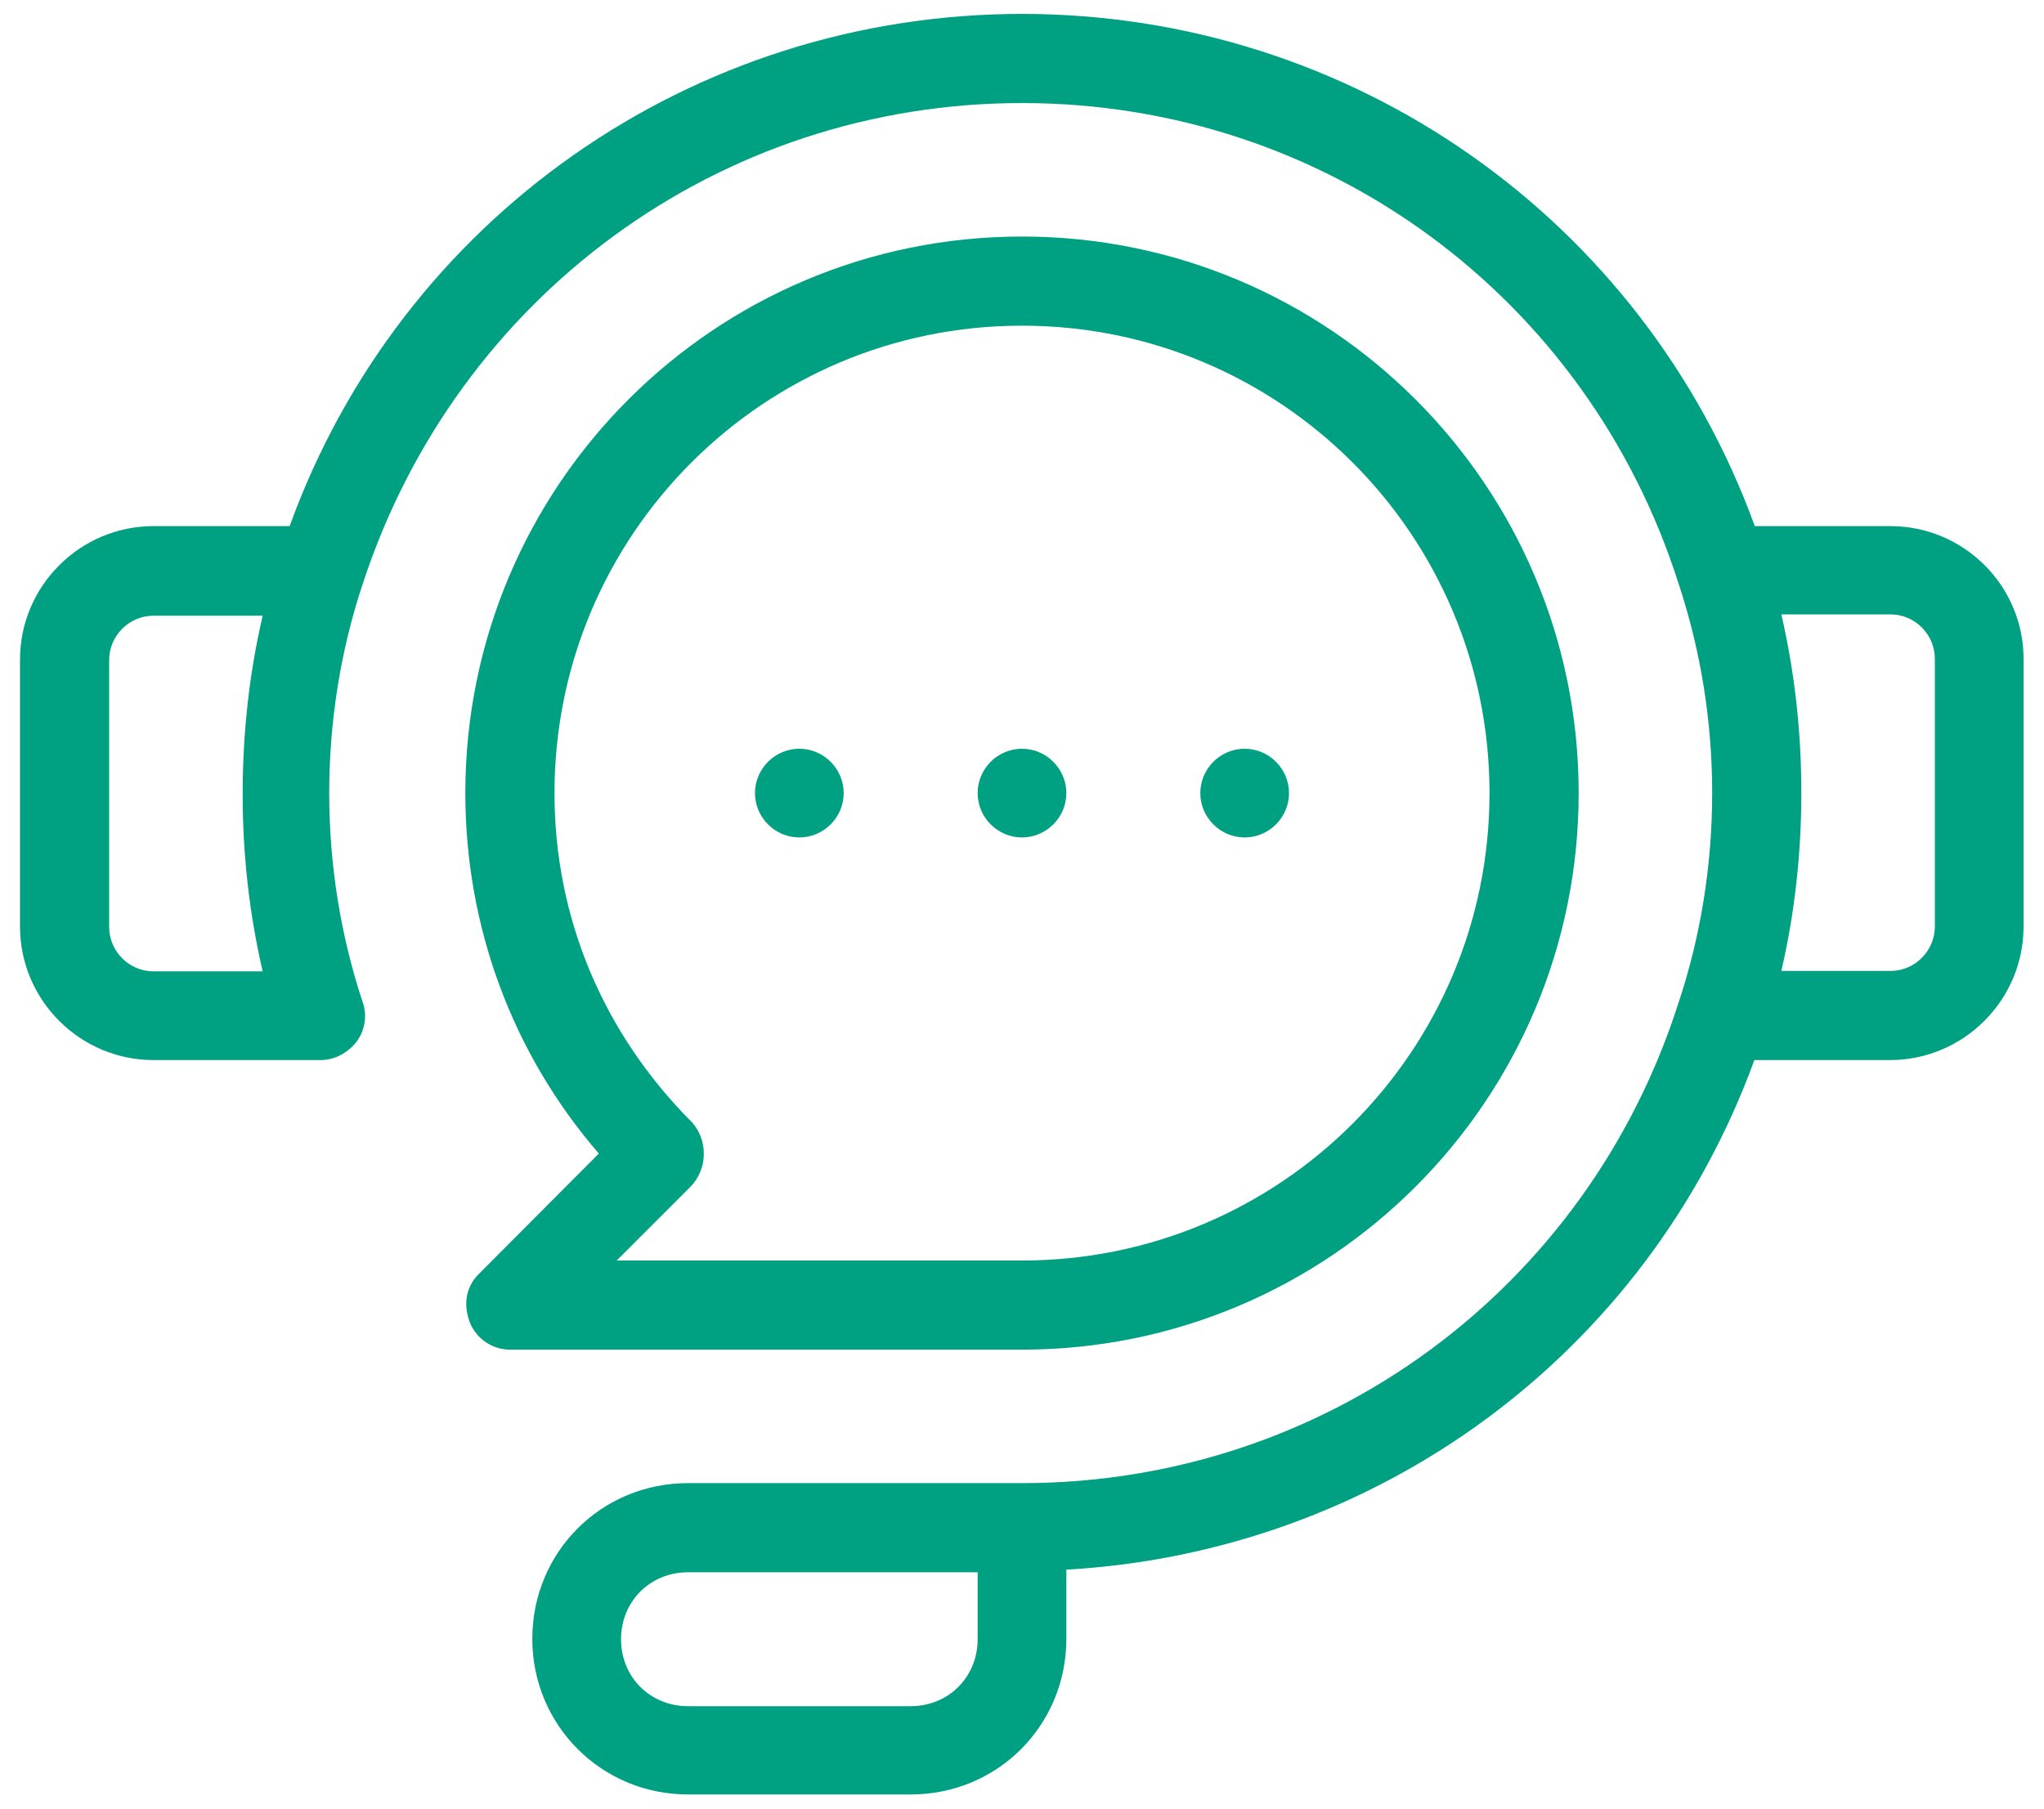 <svg xmlns="http://www.w3.org/2000/svg" xmlns:xlink="http://www.w3.org/1999/xlink" id="Layer_1" x="0px" y="0px" viewBox="0 0 470 416" style="enable-background:new 0 0 470 416;" xml:space="preserve"><style type="text/css">	.st0{fill:#00A082;}</style><path class="st0" d="M434.7,121h-31.2C377.8,50.3,310.8,3.2,235,3.2S92.2,50.3,66.6,121H35.3c-16.9,0-30.7,13.8-30.7,30.7v61.4 c0,16.9,13.8,30.7,30.7,30.7h38.4c3.1,0,6.1-1.5,8.2-4.1c2-2.6,2.6-6.1,1.5-9.2c-5.1-15.4-7.7-31.7-7.7-48.1s2.6-32.8,7.7-48.1 C105,68.2,165.4,23.7,235,23.7s130,44.5,151,110.6c5.1,15.4,7.7,31.7,7.7,48.1s-2.6,32.8-7.7,48.1c-21,66-81.4,110.6-151,110.6 h-76.8c-20,0-35.8,15.9-35.8,35.8s15.9,35.8,35.8,35.8h51.2c20,0,35.8-15.9,35.8-35.8v-15.9c71.7-4.1,133.6-49.7,158.2-117.2h31.2 c16.9,0,30.7-13.8,30.7-30.7v-61.4C465.4,134.8,451.6,121,434.7,121z M60.4,223.4H35.3c-5.6,0-10.2-4.6-10.2-10.2v-61.4 c0-5.6,4.6-10.2,10.2-10.2h25.1c-3.1,13.3-4.6,27.1-4.6,41S57.3,210,60.4,223.4z M224.8,377c0,8.7-6.7,15.4-15.4,15.4h-51.2 c-8.7,0-15.4-6.7-15.4-15.4s6.7-15.4,15.4-15.4h66.6V377z M444.9,213.1c0,5.6-4.6,10.2-10.2,10.2h-25.1c3.1-13.3,4.6-27.1,4.6-41 s-1.5-27.6-4.6-41h25.1c5.6,0,10.2,4.6,10.2,10.2V213.1z M363,182.4c0-70.7-57.3-128-128-128s-128,57.3-128,128 c0,30.7,10.8,59.9,30.7,82.9L110.1,293c-3.1,3.1-3.6,7.2-2,11.3c1.5,3.6,5.1,6.1,9.2,6.1H235C305.7,310.4,363,253.1,363,182.4 L363,182.4z M159.2,258.2c-20.5-20.5-31.7-47.1-31.7-75.8c0-59.4,48.1-107.5,107.5-107.5S342.5,123,342.5,182.4 S294.4,289.9,235,289.9h-93.2l16.9-16.9C162.8,268.9,162.8,262.3,159.2,258.2L159.2,258.2z M224.8,182.4c0-5.6,4.6-10.2,10.2-10.2 c5.6,0,10.2,4.6,10.2,10.2s-4.6,10.2-10.2,10.2C229.4,192.6,224.8,188,224.8,182.4z M276,182.4c0-5.6,4.6-10.2,10.2-10.2 s10.2,4.6,10.2,10.2s-4.6,10.2-10.2,10.2S276,188,276,182.4z M173.6,182.4c0-5.6,4.6-10.2,10.2-10.2c5.6,0,10.2,4.6,10.2,10.2 s-4.6,10.2-10.2,10.2C178.2,192.6,173.6,188,173.6,182.4z"></path></svg>